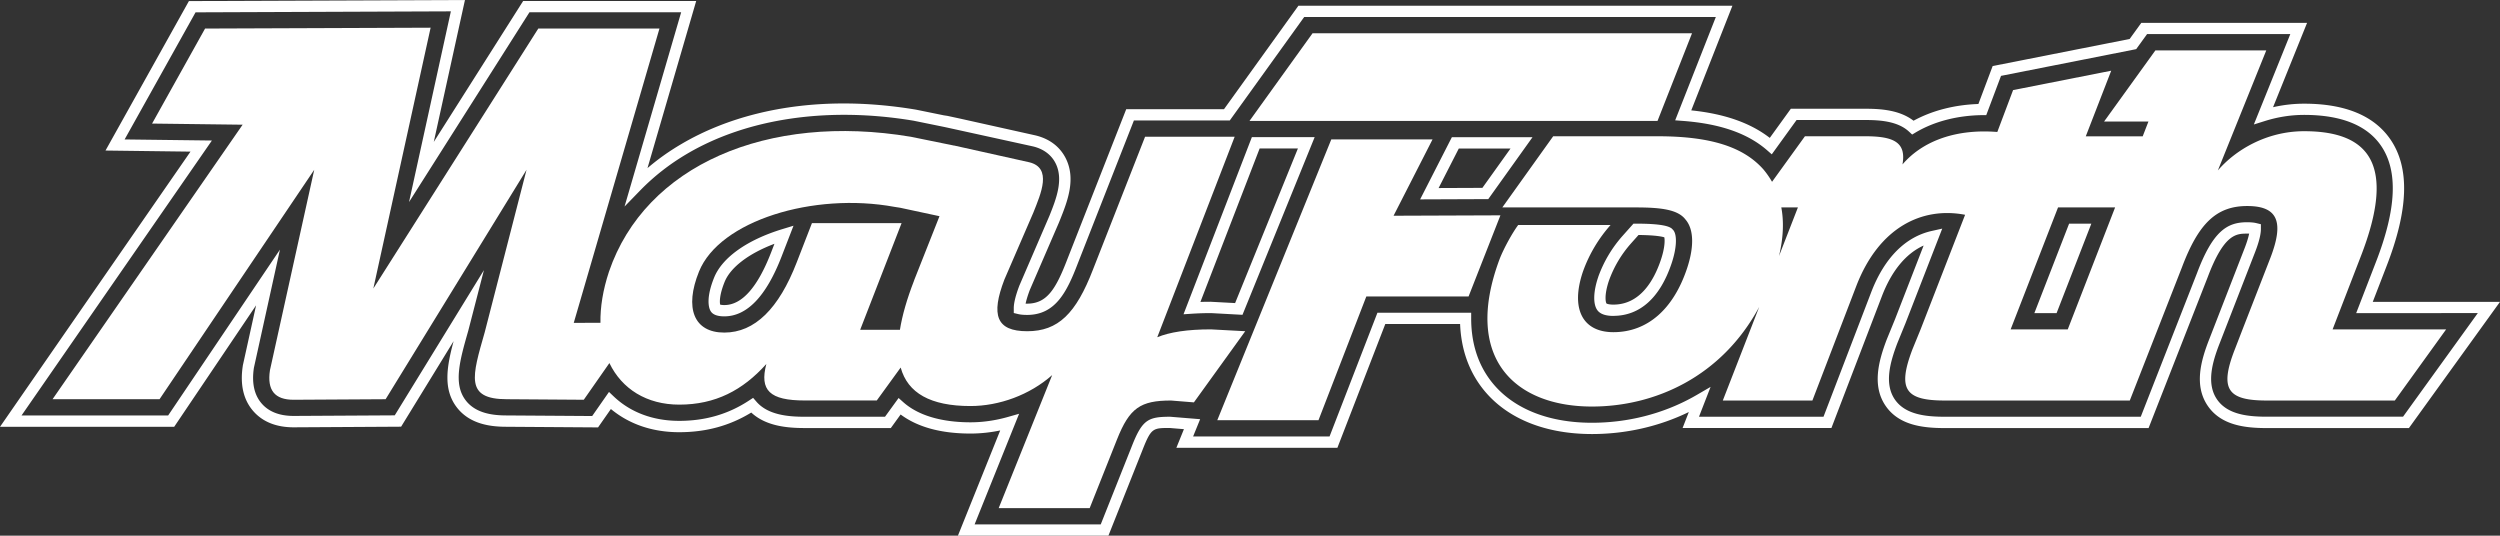 <svg xmlns="http://www.w3.org/2000/svg" color="#fff" viewBox="0 0 553.33 118.56"><rect x="0" y="0" width="553.33" height="118.56" fill="#333333" stroke="none"/><path fill="currentColor" d="M268 72.9c-5.21 0-9.11.61-11.86 1.74l17.13-44.37h-19.83l-11.51 29.34c-3.78 9.82-7.73 13.7-14.58 13.7s-8.06-3.58-5.04-11.45l6.41-14.82c1.66-4.19 4.22-9.89-.92-11.13l-16.66-3.71-.02.02s-.06-.02-.1-.03l-9.42-1.92c-31.78-5.32-58.78 6.34-66.81 29.85-1.35 4.07-1.95 7.88-1.89 11.32l-5.91.02 18.97-65.14h-26.82L82.63 63.86 95.31 6.13l-49.92.19-11.73 21.03 20.04.25-42.07 60.76h23.68l34.24-50.78-9.8 44.36c-.68 4.44 1.07 6.54 5.21 6.54l20.39-.12 31.19-50.78-9.25 35.94c-2.78 9.76-4.46 14.84 4.88 14.84l17.04.12 5.67-8.12c2.77 5.74 8.26 9.2 15.47 9.2 7.97 0 14.05-3.17 19.27-9-1.54 5.83.72 8.08 8.49 8.08h15.95l5.29-7.29c1.55 5.65 6.6 8.52 15.45 8.52 6.34 0 13.11-2.45 18.08-6.85l-11.84 29.45h20.14l6.06-15.23c2.76-6.95 5.19-8.59 11.94-8.59l5.07.41 11.36-15.75-7.63-.41Zm-65.67-10.84c-1.59 4.09-2.64 7.74-3.15 10.94h-8.8l9.17-23.62h-19.84l-3.37 8.69c-3.95 10.22-9.28 15.54-16.03 15.54s-8.86-5.42-5.6-13.5c4.54-11.25 25.32-17.62 43.29-14.32l1.22.19 8.72 1.87-5.62 14.2ZM308.44 47.75l8.63-16.9h-22.41l-25.24 62.16h22.4l10.59-27.39h22.63l7.05-17.96ZM374.5 7.36h-83.99l-13.96 19.41h90.31Z"/><path fill="currentColor" d="m516.28 72.9 6.2-16.05c8.02-20.55 1.84-27.81-12.48-27.81-8.38 0-15.26 4.19-19.12 8.69l10.72-26.58h-24.54L465.7 26.9h9.82l-1.27 3.27h-12.6l5.63-14.52-21.72 4.29-3.49 9.27c-10.04-.79-17.04 2.55-20.99 7.19.85-4.81-1.76-6.24-8.2-6.24h-13.39l-7.28 10.08a19 19 0 0 0-1.89-2.72c-4.43-5.01-11.69-7.36-23.44-7.36h-23.11l-11.26 15.75h29.55c5.73 0 9.32.51 10.98 2.66 2.04 2.35 1.81 6.54.32 10.94-3 8.9-8.71 14.01-16.27 14.01-6.85 0-9.51-5.21-6.74-13.39 1.42-3.99 3.57-7.46 6.12-10.33h-20.45c-1.35 1.84-3.15 5.11-4.08 7.46-8.29 22.08 3.43 32.72 20.4 32.72 13.89 0 28.69-6.54 37.03-22.05l-8.06 20.72h19.83l9.75-25.43c5.04-12.97 14.57-17.5 24.05-15.68l-9.85 25.36-1.8 4.4c-3.43 9-1.49 11.35 7.2 11.35h40.9l11.53-29.45c3.66-9.71 7.61-13.6 14.46-13.6s8.16 3.58 5.14 11.45l-6.17 15.85-1.7 4.4c-3.53 9-1.49 11.35 7.1 11.35h28.3l11.36-15.75ZM393.75 56.67c.97-4.03 1.1-7.62.51-10.77h3.68Zm51.27 16.23 10.49-26.99h12.63L457.66 72.9Z"/><path fill="currentColor" d="M245.32 118.56h-33.3l9.36-23.29c-2.2.46-4.41.69-6.58.69-6.52 0-11.71-1.42-15.46-4.22l-2.17 3h-19.06c-3.85 0-8.59-.41-11.83-3.43-4.77 2.92-10 4.35-15.94 4.35s-11.07-1.77-15.13-5.13l-2.84 4.07-20.23-.14c-3.34 0-8.14-.46-11.09-4.37-2.99-3.97-2.18-8.91-.65-14.58L88.78 94.44l-23.77.14c-3.9 0-6.92-1.23-9-3.64-2.13-2.48-2.9-5.82-2.28-9.91l.02-.16 2.93-13.29-18.13 26.89H0l42.16-60.91-18.81-.24L41.81.24l61.1-.24-6.9 31.41L115.79.22h38.3l-10.78 36.99c2.29-1.96 4.79-3.74 7.47-5.31 9.99-5.89 22.41-9 35.95-9 5.17 0 10.52.46 15.88 1.35l.13.02 6.17 1.26.74.11 2.79.6 16.75 3.73c3.85.93 5.73 3.21 6.64 4.96 2.41 4.66.4 9.71-1.22 13.76l-.27.66-6.41 14.83c-.52 1.38-.79 2.36-.93 3.03h.33c4.36 0 6.34-3.16 8.89-9.79l13.05-33.25h21.64l16.47-22.9h96.06l-9.11 23.16c7.36.76 13.07 2.76 17.38 6.09l4.66-6.45h16.51c3.6 0 7.63.33 10.65 2.65 4.12-2.25 9.05-3.52 14.35-3.7l3.16-8.4 30.32-5.99 2.58-3.57h36.69l-7.53 18.67c2.27-.52 4.58-.78 6.9-.78 9.07 0 15.49 2.67 19.09 7.93 4.31 6.31 4.01 15.54-.93 28.19l-2.99 7.74h28.16l-20.16 27.94h-31.42c-4.82 0-10.15-.59-13.11-4.93-3.05-4.47-1.54-9.96.34-14.74l7.86-20.23c.55-1.44.83-2.46.97-3.14h-.42c-2.4 0-5.13 0-8.76 9.65l-13.08 33.39h-45.06c-4.83 0-10.16-.58-13.13-4.9-3.05-4.42-1.59-9.92.24-14.72l.05-.12 1.79-4.38 6.32-16.28c-3.88 1.75-7.02 5.52-9.18 11.07l-11.23 29.32h-32.94l1.38-3.54c-6.56 3.19-13.92 4.87-21.43 4.87-11.15 0-20.02-3.95-24.99-11.13-2.59-3.74-4-8.19-4.2-13.22h-16.56l-10.6 27.39h-35.64l1.67-4.12-3.14-.26c-3.7 0-4.1 0-5.98 4.75l-7.59 19.08Zm-29.59-2.5h27.9l6.96-17.5c2.27-5.73 3.62-6.31 8.4-6.32l6.64.54-1.56 3.83h30.2l10.6-27.39h20.75v1.25c0 5.04 1.27 9.43 3.78 13.05 4.49 6.48 12.63 10.05 22.94 10.05 7.9 0 15.63-1.96 22.33-5.66.29-.16.57-.32.85-.48l3.09-1.8-2.57 6.61h27.56l10.62-27.72c2.91-7.47 7.53-12.11 13.37-13.41l2.29-.51-8.14 20.96-1.79 4.38c-1.63 4.27-2.94 9.02-.55 12.49 2.32 3.36 6.9 3.81 11.07 3.81h43.35l12.45-31.79c3.54-9.41 6.75-11.26 11.09-11.26.85 0 1.56.07 2.11.21l.94.23v.97c.02.81-.19 2.37-1.26 5.14l-7.86 20.23c-1.64 4.18-2.99 8.92-.6 12.42 2.31 3.38 6.88 3.84 11.04 3.84h30.14l16.55-22.93H521.5l4.31-11.15c4.62-11.83 5.01-20.3 1.2-25.88-3.1-4.54-8.83-6.84-17.02-6.84-2.9 0-5.8.45-8.62 1.33l-2.52.79 8.07-20.01h-31.7l-2.41 3.33-.48.1-29.44 5.82-3.27 8.69h-.86c-5.53.07-10.63 1.39-14.74 3.82l-.8.48-.69-.64c-2.44-2.27-6.26-2.58-9.66-2.58h-15.23l-5.49 7.6-1.03-.9c-4.3-3.75-10.4-5.88-18.66-6.5l-1.69-.13 9-22.87h-91.11l-16.47 22.9h-21.22l-12.42 31.65c-2.39 6.23-4.9 11.39-11.22 11.39-.8 0-1.47-.06-2-.19l-.95-.23v-.97c-.02-.81.19-2.34 1.23-5.08l6.67-15.48c1.43-3.58 3.21-8.03 1.32-11.68-.66-1.29-2.07-2.97-4.98-3.67l-19.52-4.28-6.87-1.4c-18.97-3.17-36.89-.51-50.18 7.33-3.86 2.27-7.33 4.99-10.32 8.06l-3.5 3.6 12.53-42.99h-33.58l-26.65 42 9.26-42.21-56.51.22-15.7 28.13 19.32.24L4.77 91.95h32.45l24.74-36.7-5.76 26.14c-.51 3.34.06 6 1.7 7.9 1.58 1.84 3.97 2.77 7.09 2.77l22.38-.13 19.74-32.14-3.47 13.42c-1.87 6.55-3.35 11.72-.59 15.37 2.28 3.02 6.29 3.37 9.1 3.37l18.92.13 3.72-5.33 1.05 1c3.73 3.54 8.74 5.4 14.49 5.4s10.85-1.47 15.44-4.49l.92-.6.72.83c2.56 2.97 7.06 3.35 10.69 3.35h17.78l3.01-4.15 1.03.92c4.15 3.69 10.37 4.46 14.87 4.46 2.74 0 5.53-.4 8.31-1.19l2.46-.7-9.85 24.49Zm-55.42-46.04c-1.49 0-2.49-.36-2.97-1.08-.7-1.04-.88-3.55.71-7.48 1.79-4.45 7.31-8.37 15.12-10.75l2.46-.75-2.64 6.82c-3.4 8.79-7.66 13.24-12.68 13.24m-.92-2.6c.19.05.52.1.93.1 3.88 0 7.36-3.92 10.35-11.64l.74-1.92c-5.68 2.14-9.73 5.21-11.03 8.44-1.14 2.82-1.12 4.46-.98 5.02Zm197.69 2.5c-1.74 0-2.94-.43-3.55-1.29-.96-1.34-.89-4.08.21-7.32v-.02c1.21-3.37 3.03-6.43 5.41-9.11l2.39-2.68h.56c5.81 0 7.29.61 7.9 1.07l.33.34c.93 1.07.78 4.06-.37 7.44-2.55 7.56-7 11.56-12.87 11.56Zm-.97-7.8c-1.1 3.28-.71 4.82-.54 5.05.06.05.51.25 1.52.25 5.93 0 8.98-5.36 10.5-9.86.97-2.87.89-4.53.78-5.03-.38-.13-1.75-.48-5.71-.52l-1.64 1.84a25.2 25.2 0 0 0-4.91 8.27m-81.1 7.56-6.95-.38H268c-1.44 0-2.81.05-4.09.13l-1.96.13 15.13-39.21h13.9l-15.97 39.31ZM268 66.8h.13l5.24.28 13.9-34.22h-8.47l-13.11 33.97c.75-.03 1.53-.04 2.32-.04Zm187.2 2.5h-4.93l7.69-19.8h4.92l-7.69 19.8ZM314.32 44.13l7.03-13.77h17.85l-9.8 13.71Zm8.56-11.26-4.47 8.75 9.69-.04 6.23-8.71h-11.46Z"/></svg>